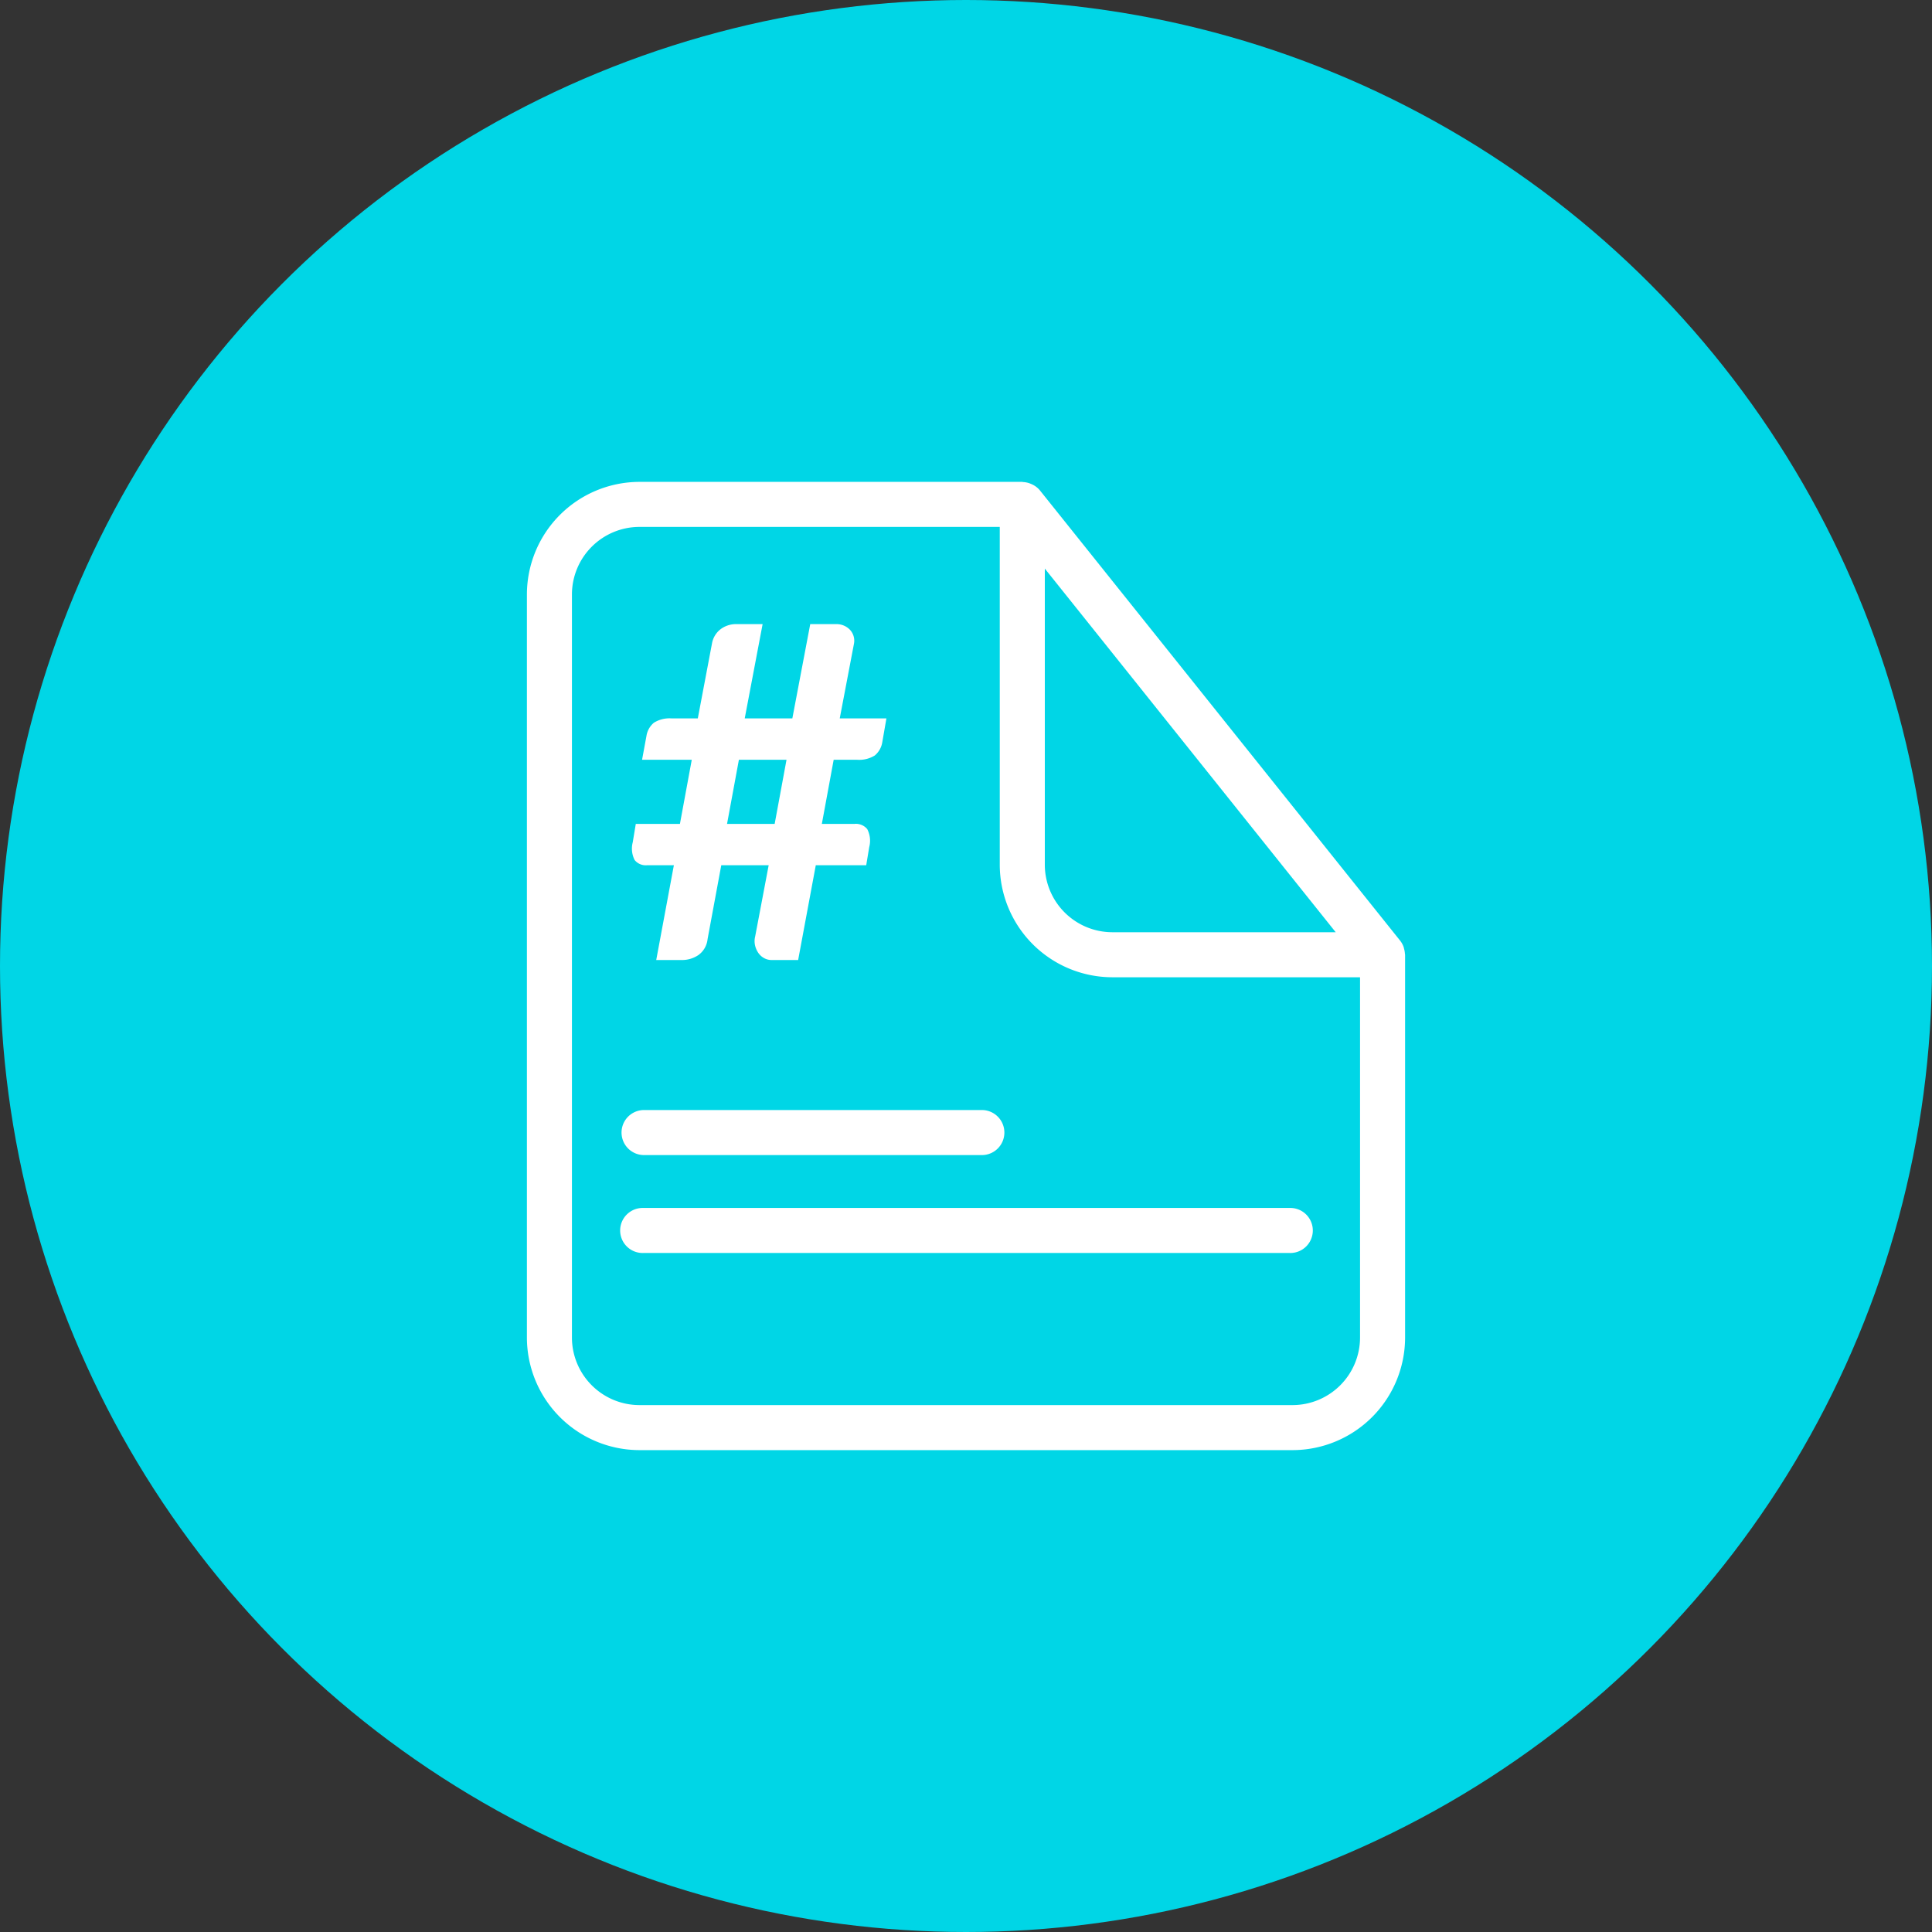 <svg viewBox="0 0 88 88" xmlns="http://www.w3.org/2000/svg"><rect x="0" y="0" width="88" height="88" fill="#333333" stroke="none"/><circle cx="44" cy="44" fill="#00d6e6" r="44"/><g fill="#fff"><path d="m29.304 52.612h15.386a1.026 1.026 0 1 0 0-2.051h-15.386a1.026 1.026 0 0 0 0 2.051z"/><path d="m58.739 55.021h-29.434a1.026 1.026 0 1 0 0 2.051h29.434a1.026 1.026 0 1 0 0-2.051z"/><path d="m63.992 43.439a1.012 1.012 0 0 0 -.037-.219c-.009-.031-.012-.063-.024-.093a1.018 1.018 0 0 0 -.155-.28l-16.411-20.513a1.009 1.009 0 0 0 -.318-.253.958.958 0 0 0 -.094-.043 1.011 1.011 0 0 0 -.355-.081c-.012-0-.022-.008-.034-.008h-17.436a5.134 5.134 0 0 0 -5.128 5.128v33.846a5.134 5.134 0 0 0 5.128 5.128h29.744a5.134 5.134 0 0 0 5.128-5.128v-17.436c0-.017-.007-.032-.008-.049zm-3.152-.977h-10.173a3.08 3.08 0 0 1 -3.077-3.077v-13.487zm-1.968 21.538h-29.744a3.08 3.08 0 0 1 -3.077-3.077v-33.846a3.08 3.08 0 0 1 3.077-3.077h16.41v15.385a5.134 5.134 0 0 0 5.128 5.128h11.282v16.41a3.08 3.08 0 0 1 -3.077 3.077z"/><path d="m40.375 32.722-.189 1.09a.983.983 0 0 1 -.34.598 1.339 1.339 0 0 1 -.815.196h-1.058l-.539 2.921h1.491a.668.668 0 0 1 .577.238 1.149 1.149 0 0 1 .09.82l-.137.825h-2.297l-.804 4.318h-1.206a.704.704 0 0 1 -.338-.084.77.77 0 0 1 -.264-.233.995.995 0 0 1 -.153-.344.884.884 0 0 1 .005-.418l.614-3.238h-2.159l-.624 3.365a1.02 1.02 0 0 1 -.424.73 1.34 1.34 0 0 1 -.751.222h-1.164l.804-4.318h-1.217a.651.651 0 0 1 -.571-.238 1.148 1.148 0 0 1 -.085-.809l.138-.835h2.011l.539-2.921h-2.264l.201-1.09a.978.978 0 0 1 .338-.598 1.342 1.342 0 0 1 .815-.196h1.185l.645-3.407a1.046 1.046 0 0 1 .392-.656 1.159 1.159 0 0 1 .72-.232h1.195l-.815 4.295h2.169l.815-4.295h1.164a.847.847 0 0 1 .646.258.73.73 0 0 1 .179.651l-.645 3.386zm-4.55 1.884h-2.169l-.54 2.921h2.169z"/></g></svg>